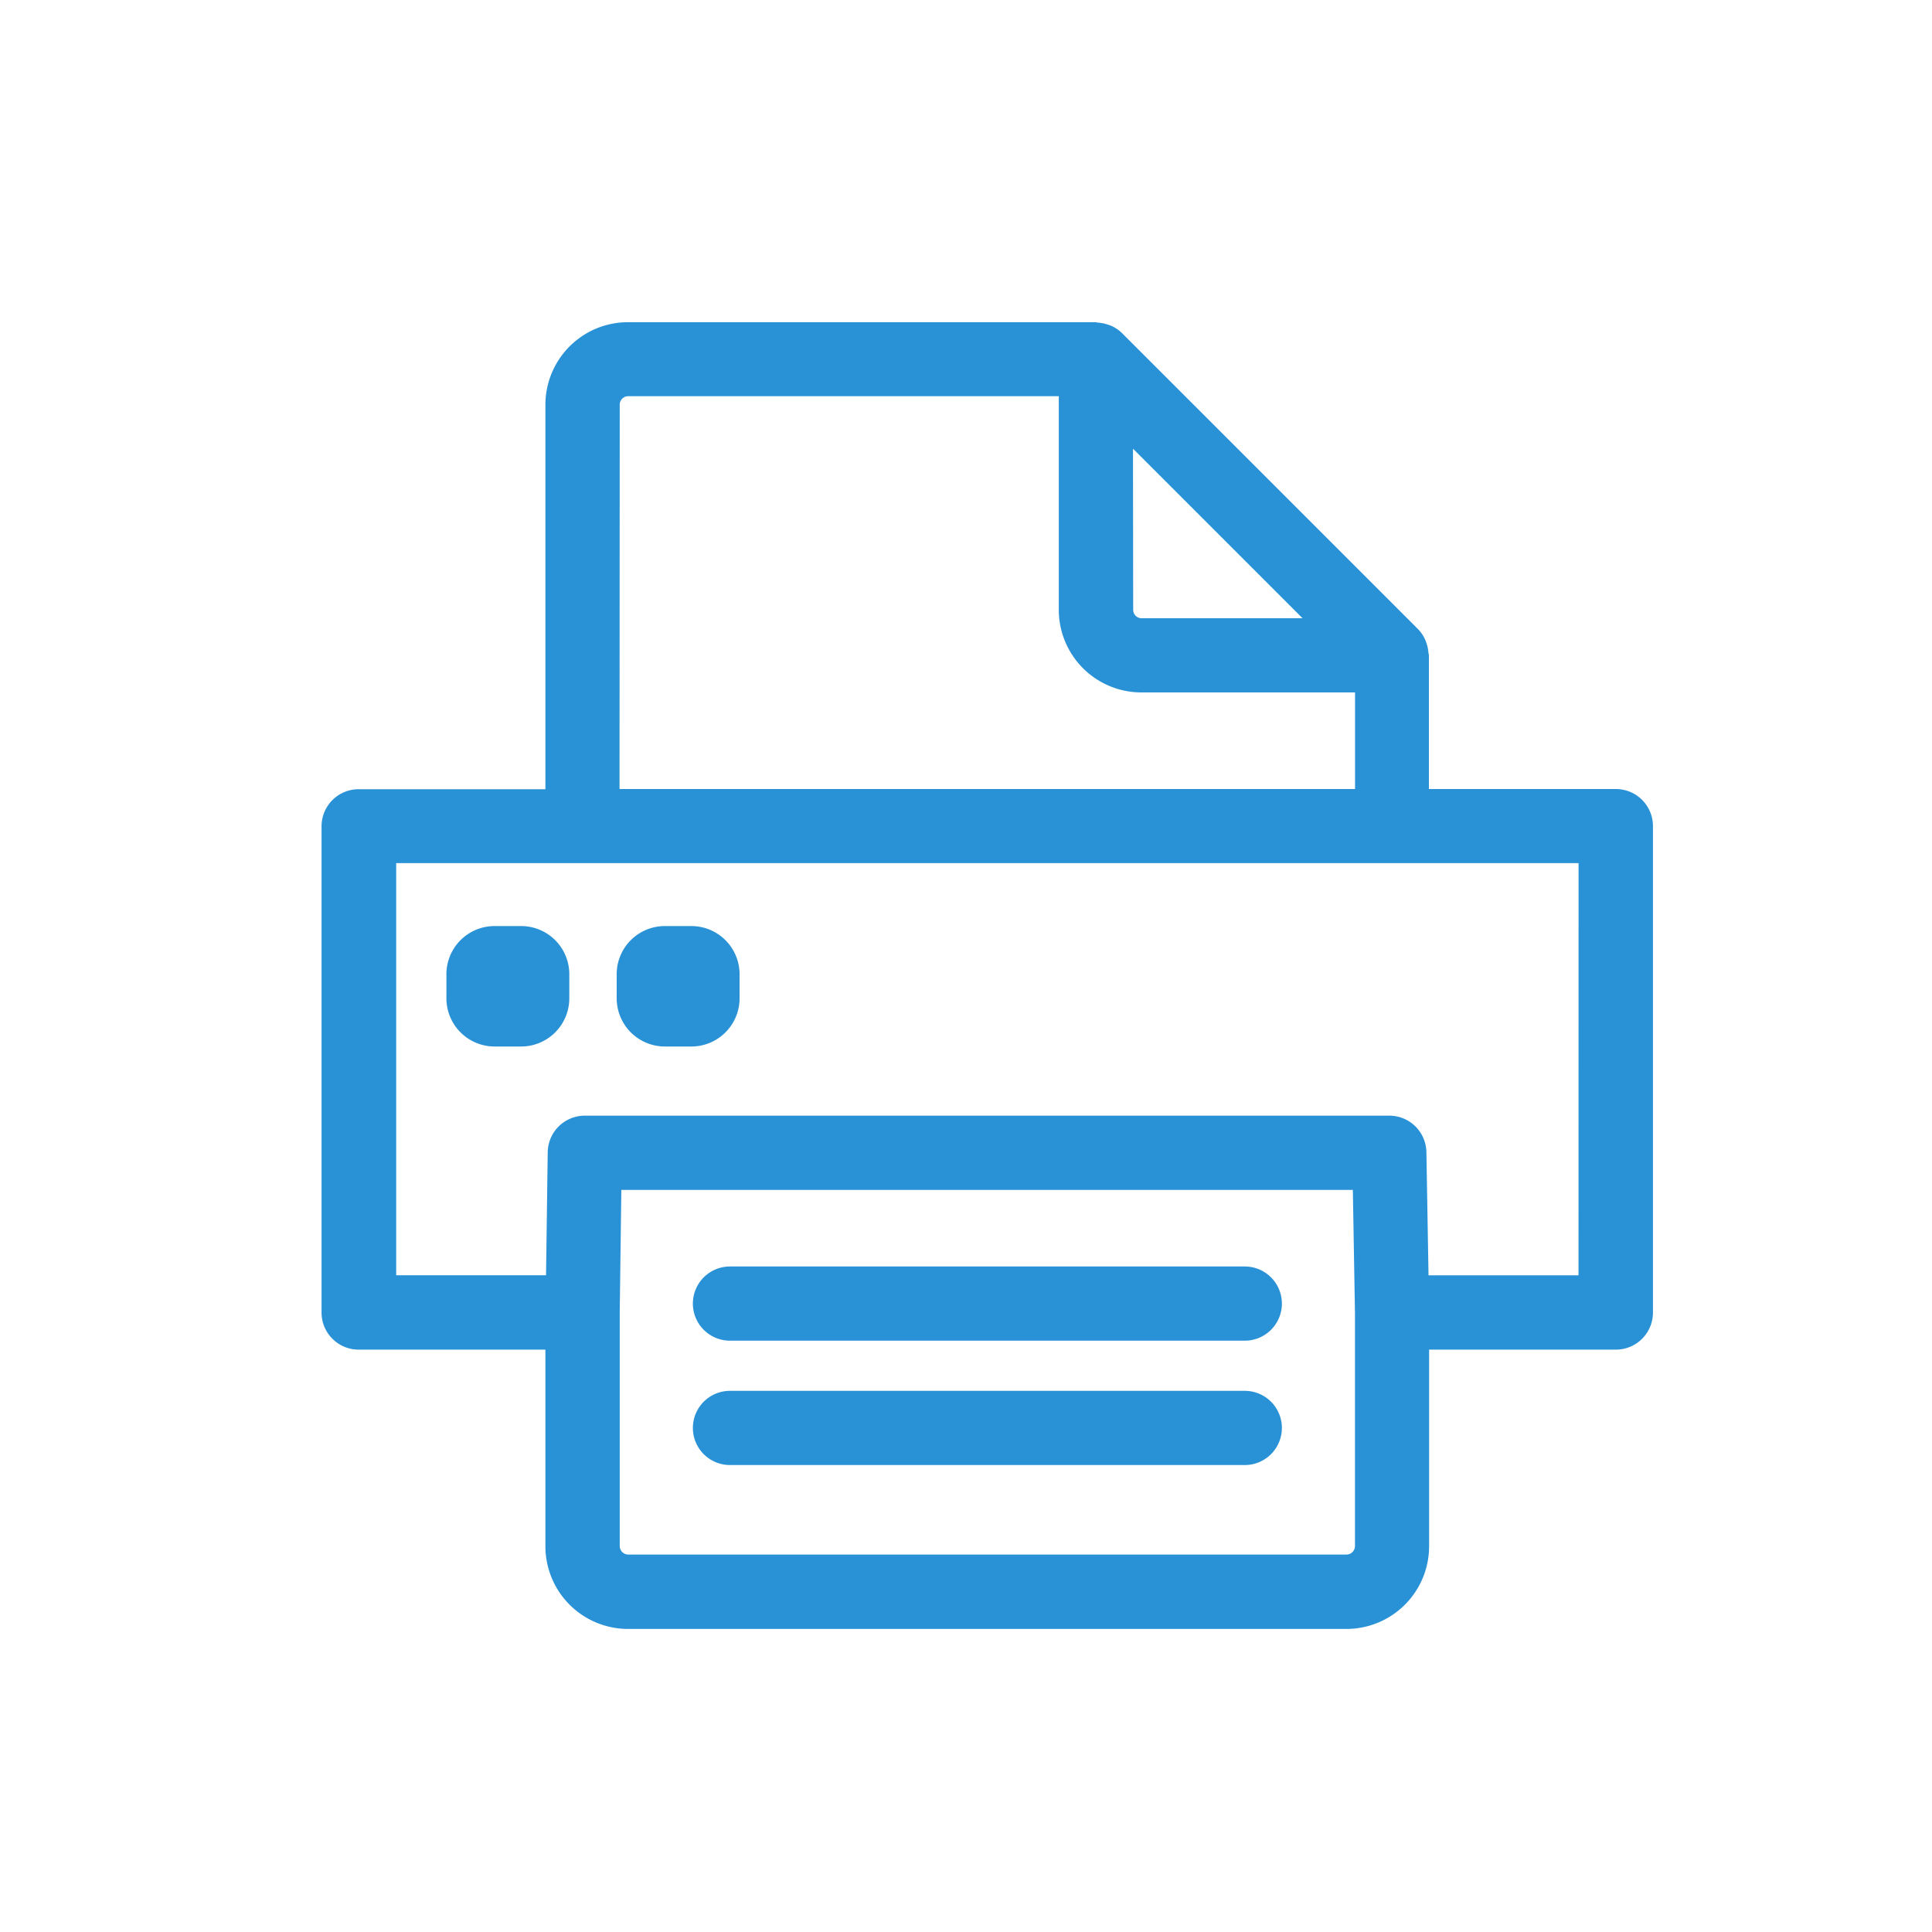 <svg xmlns="http://www.w3.org/2000/svg" width="30" height="30" viewBox="0 0 30 30">
  <g id="组_1236" data-name="组 1236" transform="translate(-1150 -833)">
    <rect id="矩形_1765" data-name="矩形 1765" width="30" height="30" transform="translate(1150 833)" fill="none"/>
    <g id="组_1233" data-name="组 1233" transform="translate(1155 838)">
      <path id="路径_872" data-name="路径 872" d="M606.568,461.912h-2.9v-2.077c0-.013-.006-.023-.007-.035a.588.588,0,0,0-.031-.152.529.529,0,0,0-.02-.055.567.567,0,0,0-.11-.163l0,0-4.6-4.6,0,0a.563.563,0,0,0-.163-.11.526.526,0,0,0-.054-.019.573.573,0,0,0-.154-.031c-.011,0-.022-.007-.034-.007h-7.264a1.283,1.283,0,0,0-1.282,1.282v5.97h-2.9a.576.576,0,0,0-.576.576v7.55a.576.576,0,0,0,.576.576h2.9v3.054a1.284,1.284,0,0,0,1.282,1.283h11.158a1.284,1.284,0,0,0,1.282-1.283v-3.054h2.9a.576.576,0,0,0,.576-.576v-7.55A.576.576,0,0,0,606.568,461.912Zm-7.495-5.285,2.633,2.633h-2.5a.131.131,0,0,1-.13-.13Zm-7.97-.685a.132.132,0,0,1,.13-.13h6.688v3.318a1.283,1.283,0,0,0,1.282,1.282h3.318v1.5H591.1Zm11.417,17.727a.133.133,0,0,1-.13.13H591.233a.133.133,0,0,1-.13-.13v-3.622l.025-1.91h11.359l.033,1.913Zm3.471-4.206h-2.329l-.033-1.913a.576.576,0,0,0-.576-.566H590.561a.576.576,0,0,0-.576.568l-.026,1.91h-2.327v-6.4h18.36Z" transform="translate(-586.48 -454.66)" fill="#2991d6"/>
      <path id="路径_873" data-name="路径 873" d="M604.647,482.315h-7.994a.576.576,0,0,0,0,1.152h7.994a.576.576,0,0,0,0-1.152Z" transform="translate(-590.318 -465.718)" fill="#2991d6"/>
      <path id="路径_874" data-name="路径 874" d="M604.647,479.1h-7.994a.576.576,0,0,0,0,1.152h7.994a.576.576,0,0,0,0-1.152Z" transform="translate(-590.318 -464.434)" fill="#2991d6"/>
      <path id="路径_875" data-name="路径 875" d="M590.459,472.161h.388a.749.749,0,0,0,.76-.735v-.4a.748.748,0,0,0-.76-.735h-.388a.748.748,0,0,0-.76.735v.4A.749.749,0,0,0,590.459,472.161Z" transform="translate(-587.767 -460.911)" fill="#2991d6"/>
      <path id="路径_876" data-name="路径 876" d="M594.866,472.161h.388a.749.749,0,0,0,.76-.735v-.4a.749.749,0,0,0-.76-.735h-.388a.748.748,0,0,0-.76.735v.4A.749.749,0,0,0,594.866,472.161Z" transform="translate(-589.53 -460.911)" fill="#2991d6"/>
    </g>
  </g>
</svg>
